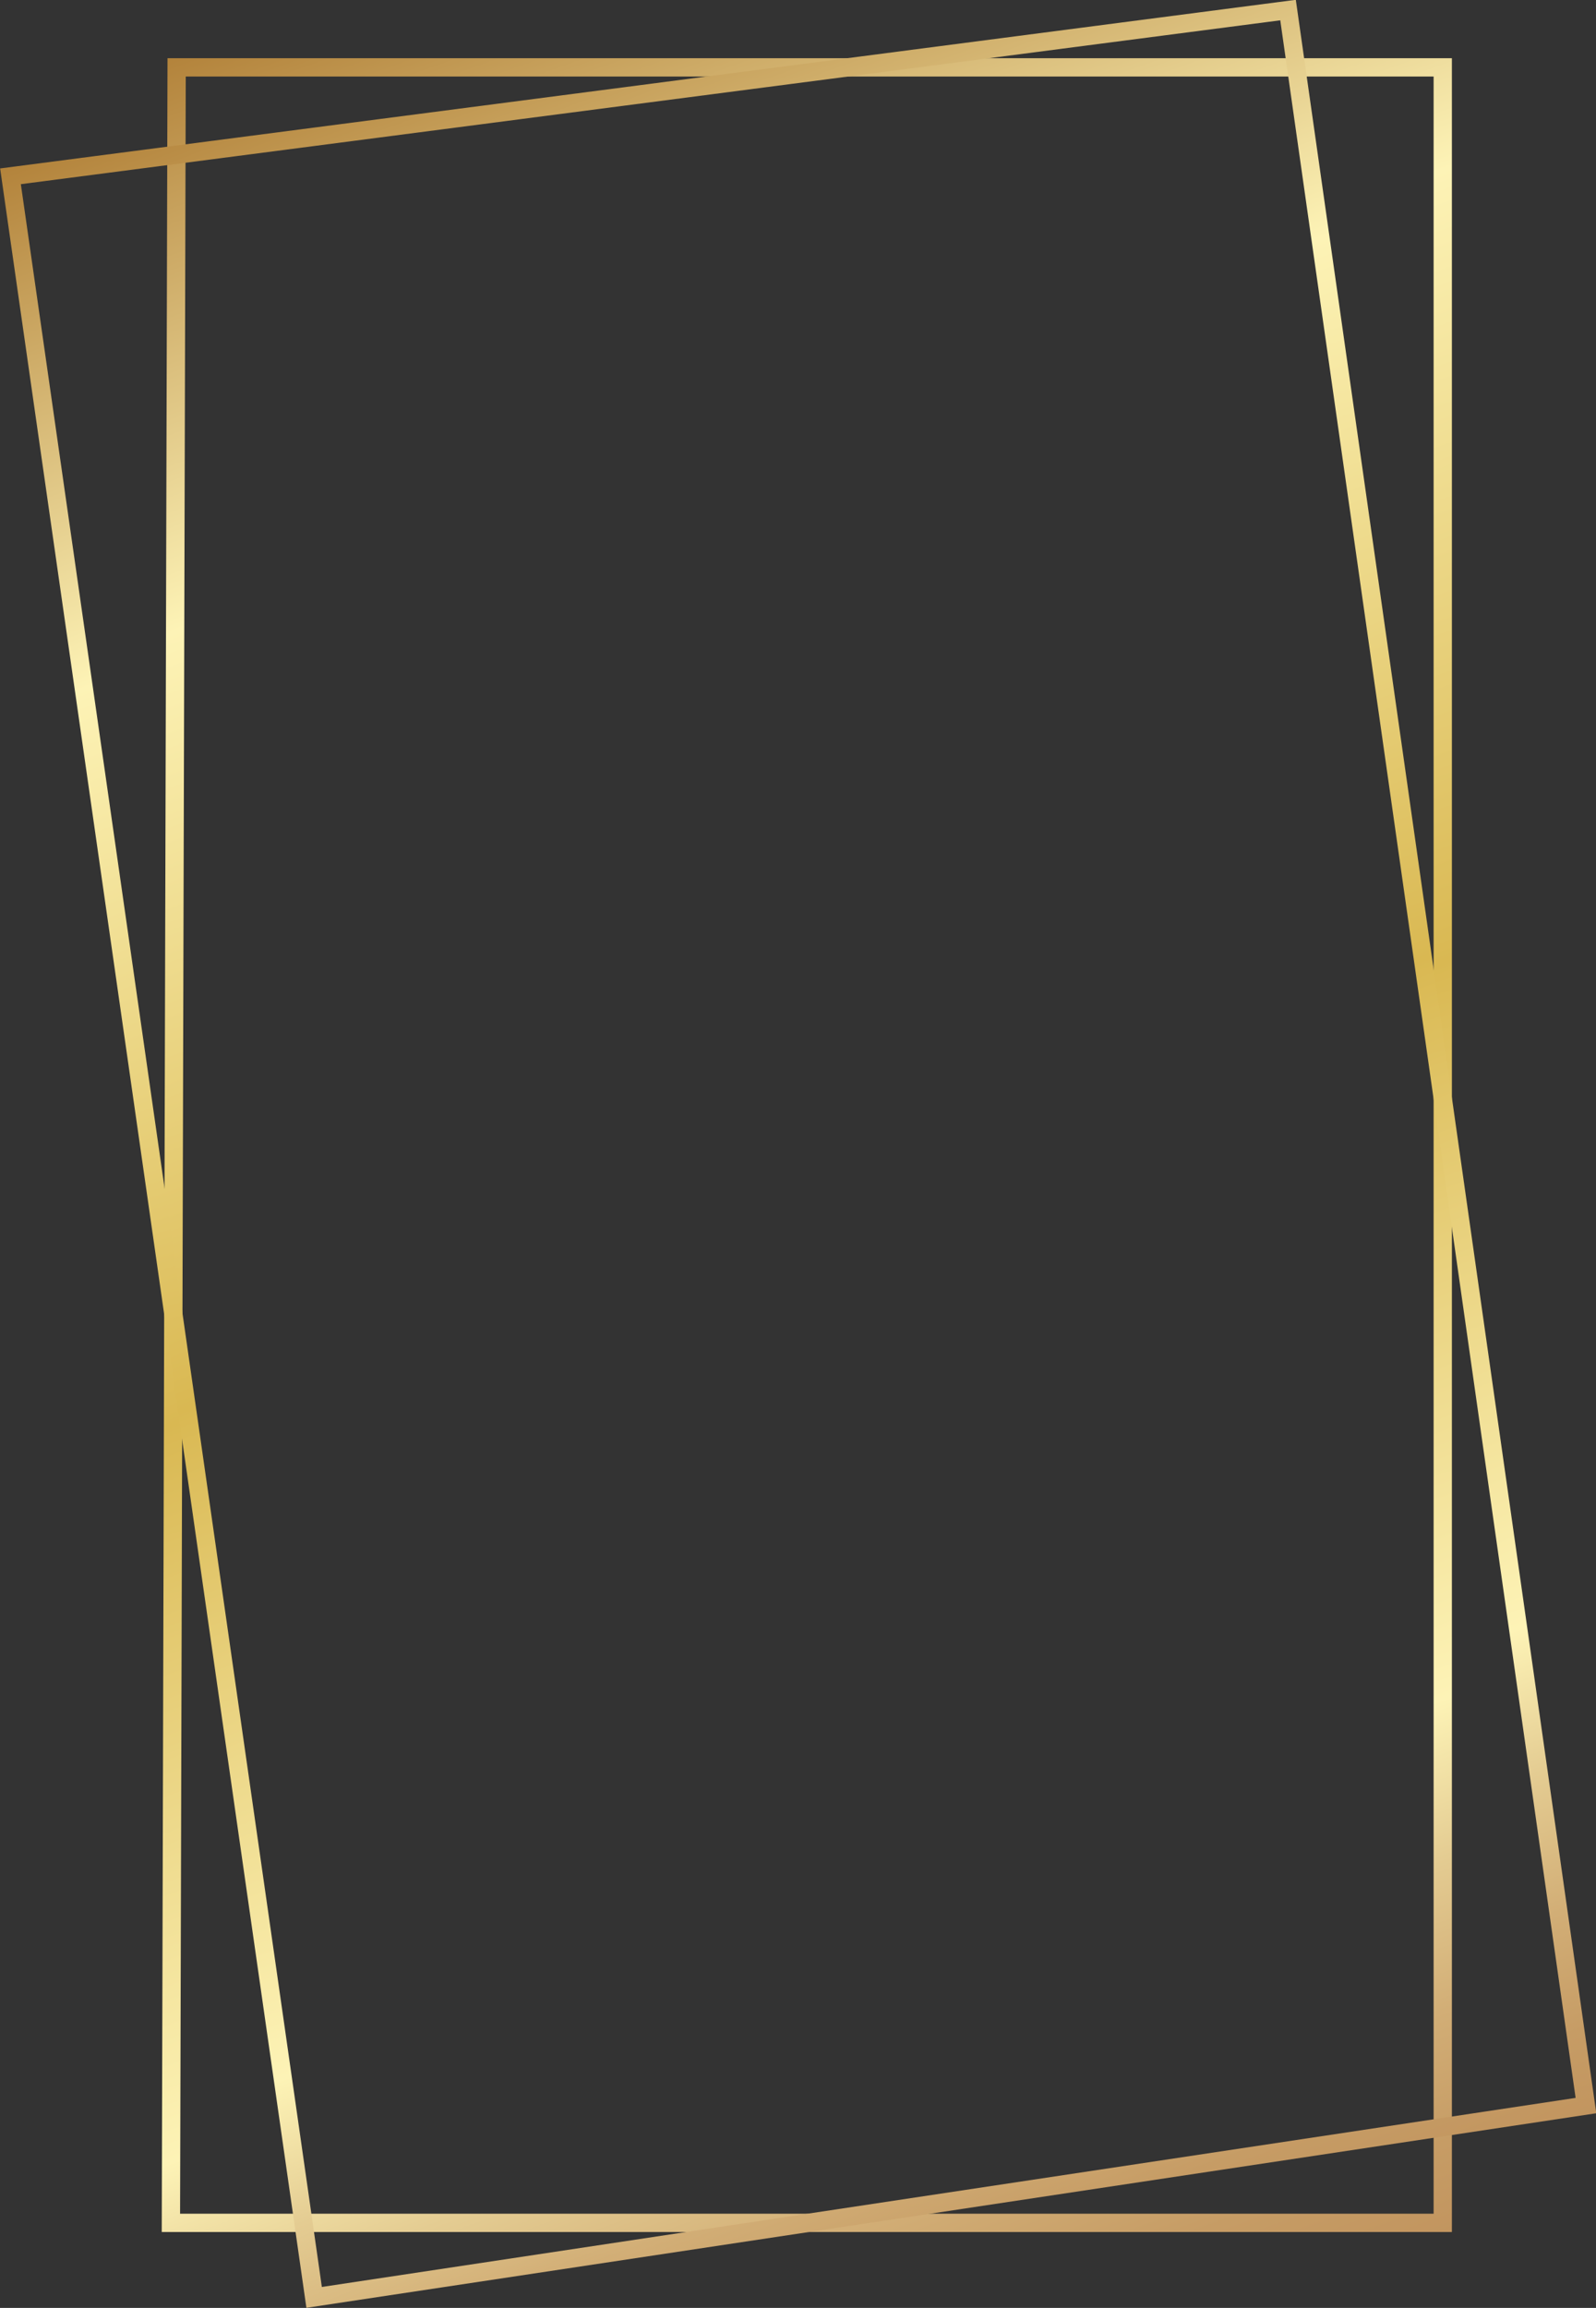 <?xml version="1.0" encoding="UTF-8"?><svg xmlns="http://www.w3.org/2000/svg" xmlns:xlink="http://www.w3.org/1999/xlink" height="504.5" preserveAspectRatio="xMidYMid meet" version="1.0" viewBox="81.4 3.8 349.1 504.5" width="349.1" zoomAndPan="magnify"><rect x="81.4" y="3.8" width="349.1" height="504.5" fill="#333333" stroke="none"/><g><linearGradient gradientUnits="userSpaceOnUse" id="a" x1="165.16" x2="350.742" xlink:actuate="onLoad" xlink:show="other" xlink:type="simple" xmlns:xlink="http://www.w3.org/1999/xlink" y1="-.619" y2="509.266"><stop offset="0" stop-color="#b3833b"/><stop offset=".218" stop-color="#fdf3b6"/><stop offset=".518" stop-color="#d9b852"/><stop offset=".683" stop-color="#efdc90"/><stop offset=".797" stop-color="#fdf3b6"/><stop offset=".857" stop-color="#e4cc92"/><stop offset=".915" stop-color="#d2ae76"/><stop offset=".965" stop-color="#c69c65"/><stop offset="1" stop-color="#c2955f"/></linearGradient><path d="M398.98,491.71h-282.2l1.26-475.18h280.94V491.71z M120.79,487.71h274.19V20.53H122.03 L120.79,487.71z" fill="url(#a)"/><linearGradient gradientUnits="userSpaceOnUse" id="b" x1="166.907" x2="344.384" xlink:actuate="onLoad" xlink:show="other" xlink:type="simple" xmlns:xlink="http://www.w3.org/1999/xlink" y1="9.507" y2="497.122"><stop offset="0" stop-color="#b3833b"/><stop offset=".218" stop-color="#fdf3b6"/><stop offset=".518" stop-color="#d9b852"/><stop offset=".683" stop-color="#efdc90"/><stop offset=".797" stop-color="#fdf3b6"/><stop offset=".857" stop-color="#e4cc92"/><stop offset=".915" stop-color="#d2ae76"/><stop offset=".965" stop-color="#c69c65"/><stop offset="1" stop-color="#c2955f"/></linearGradient><path d="M148.42,508.28L81.43,40.62L364.84,3.76l65.72,461.99L148.42,508.28z M85.96,44.06l65.84,459.66 l274.24-41.33L361.44,8.24L85.96,44.06z" fill="url(#b)"/></g></svg>